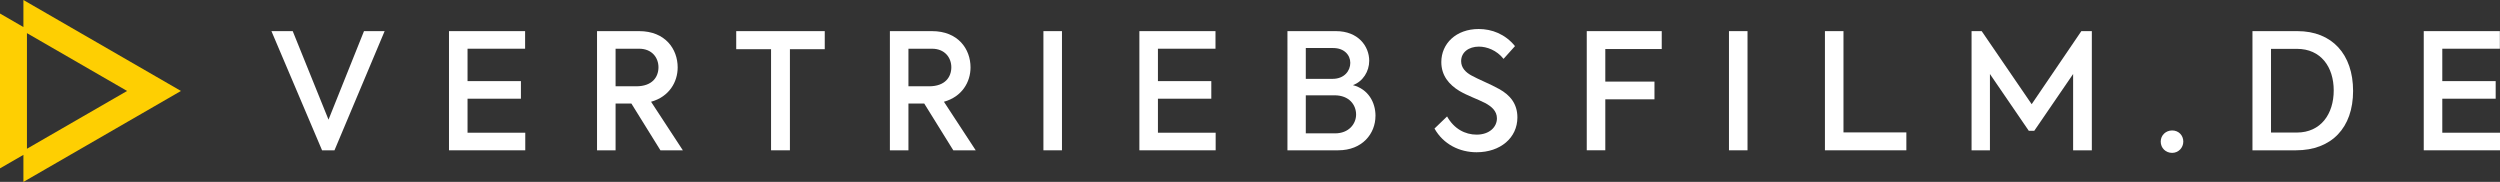 <svg xmlns="http://www.w3.org/2000/svg" id="Ebene_2" data-name="Ebene 2" viewBox="0 0 884.21 64.33"><rect x="0" y="0" width="884.21" height="64.33" fill="#333333" stroke="none"/><defs><style>      .cls-1 {        fill: #fff;      }      .cls-2 {        fill: #fecf02;      }    </style></defs><g id="Ebene_1-2" data-name="Ebene 1"><g><g><path class="cls-1" d="m136.04,11.01l-17.74,42.15h-4.39l-17.91-42.15h7.53l12.66,31.31,12.55-31.31h7.3Z"></path><path class="cls-1" d="m158.8,11.01h26.92v6.22h-20.36v11.46h18.88v6.22h-18.88v12.03h20.42v6.22h-26.98V11.01Z"></path><path class="cls-1" d="m223.31,36.62h-5.59v16.54h-6.56V11.01h14.89c9.24,0,13.63,6.33,13.63,12.83,0,5.19-3.02,10.38-9.41,12.15l11.24,17.17h-7.93l-10.27-16.54Zm-5.59-6.1h7.3c5.76,0,7.87-3.36,7.87-6.73s-2.28-6.56-6.84-6.56h-8.33v13.29Z"></path><path class="cls-1" d="m260.39,17.4v-6.39h31.31v6.39h-12.32v35.76h-6.67V17.4h-12.32Z"></path><path class="cls-1" d="m326.89,36.62h-5.59v16.54h-6.56V11.01h14.89c9.24,0,13.63,6.33,13.63,12.83,0,5.19-3.02,10.38-9.41,12.15l11.24,17.17h-7.93l-10.27-16.54Zm-5.59-6.1h7.3c5.76,0,7.87-3.36,7.87-6.73s-2.28-6.56-6.84-6.56h-8.33v13.29Z"></path><path class="cls-1" d="m375.6,11.01v42.15h-6.56V11.01h6.56Z"></path><path class="cls-1" d="m402.98,11.01h26.92v6.22h-20.36v11.46h18.88v6.22h-18.88v12.03h20.42v6.22h-26.98V11.01Z"></path><path class="cls-1" d="m486.48,41.01c0,6.22-4.62,12.15-13.17,12.15h-17.96V11.01h17.17c7.87,0,11.75,5.36,11.75,10.49,0,3.76-2.22,7.3-5.76,8.61,5.42,1.43,7.98,6.05,7.98,10.89Zm-24.64-24.01v10.89h9.47c4.22,0,6.27-2.91,6.27-5.65s-2.11-5.25-6.05-5.25h-9.69Zm17.79,23.5c0-3.36-2.4-6.79-7.64-6.79h-10.15v13.46h10.32c4.91,0,7.47-3.36,7.47-6.67Z"></path><path class="cls-1" d="m507.36,45.46l4.45-4.28c2.45,4.39,6.39,6.44,10.44,6.44,4.51,0,7.19-2.68,7.19-5.76,0-2.62-1.94-4.22-4.16-5.42-2.79-1.43-6.22-2.57-9.12-4.28-3.65-2.22-6.39-5.42-6.39-10.21,0-6.5,5.19-11.69,13.23-11.69,4.62,0,9.35,1.77,12.83,6.05l-4.05,4.51c-2.45-3.08-5.93-4.33-8.73-4.33-3.59,0-6.27,2-6.27,5.13,0,2.45,1.71,3.99,3.54,5.02,2.28,1.31,7.01,3.19,9.92,4.85,3.82,2.11,6.44,5.19,6.44,10.04,0,7.24-6.04,12.32-14.43,12.32-5.99,0-11.75-2.79-14.89-8.38Z"></path><path class="cls-1" d="m561.21,11.01h26.52v6.33h-19.96v11.52h17.39v6.27h-17.39v18.02h-6.56V11.01Z"></path><path class="cls-1" d="m618.07,11.01v42.15h-6.56V11.01h6.56Z"></path><path class="cls-1" d="m645.45,11.01h6.56v35.82h22.24v6.33h-28.8V11.01Z"></path><path class="cls-1" d="m697.3,11.01h3.59l17.68,25.84,17.57-25.84h3.71v42.15h-6.62v-26.98l-13.74,20.08h-1.94l-13.74-20.08v26.98h-6.5V11.01Z"></path><path class="cls-1" d="m764.21,50.08c0-2.22,1.77-3.94,4.05-3.94s3.94,1.71,3.94,3.94-1.77,3.99-3.94,3.99c-2.28,0-4.05-1.71-4.05-3.99Z"></path><path class="cls-1" d="m796.66,11.01h15.91c12.21,0,19.68,8.16,19.68,21.16s-7.59,20.99-20.19,20.99h-15.4V11.01Zm15.68,35.87c8.5,0,13.06-6.56,13.06-14.89s-4.56-14.71-13-14.71h-9.18v29.6h9.13Z"></path><path class="cls-1" d="m857.24,11.01h26.92v6.22h-20.36v11.46h18.88v6.22h-18.88v12.03h20.42v6.22h-26.98V11.01Z"></path></g><path class="cls-2" d="m64,32.17L8.28,0v9.57L0,4.78v54.77l8.28-4.78v9.57l55.72-32.17ZM9.53,52.61V11.72l35.42,20.45L9.53,52.61Z"></path></g></g></svg>